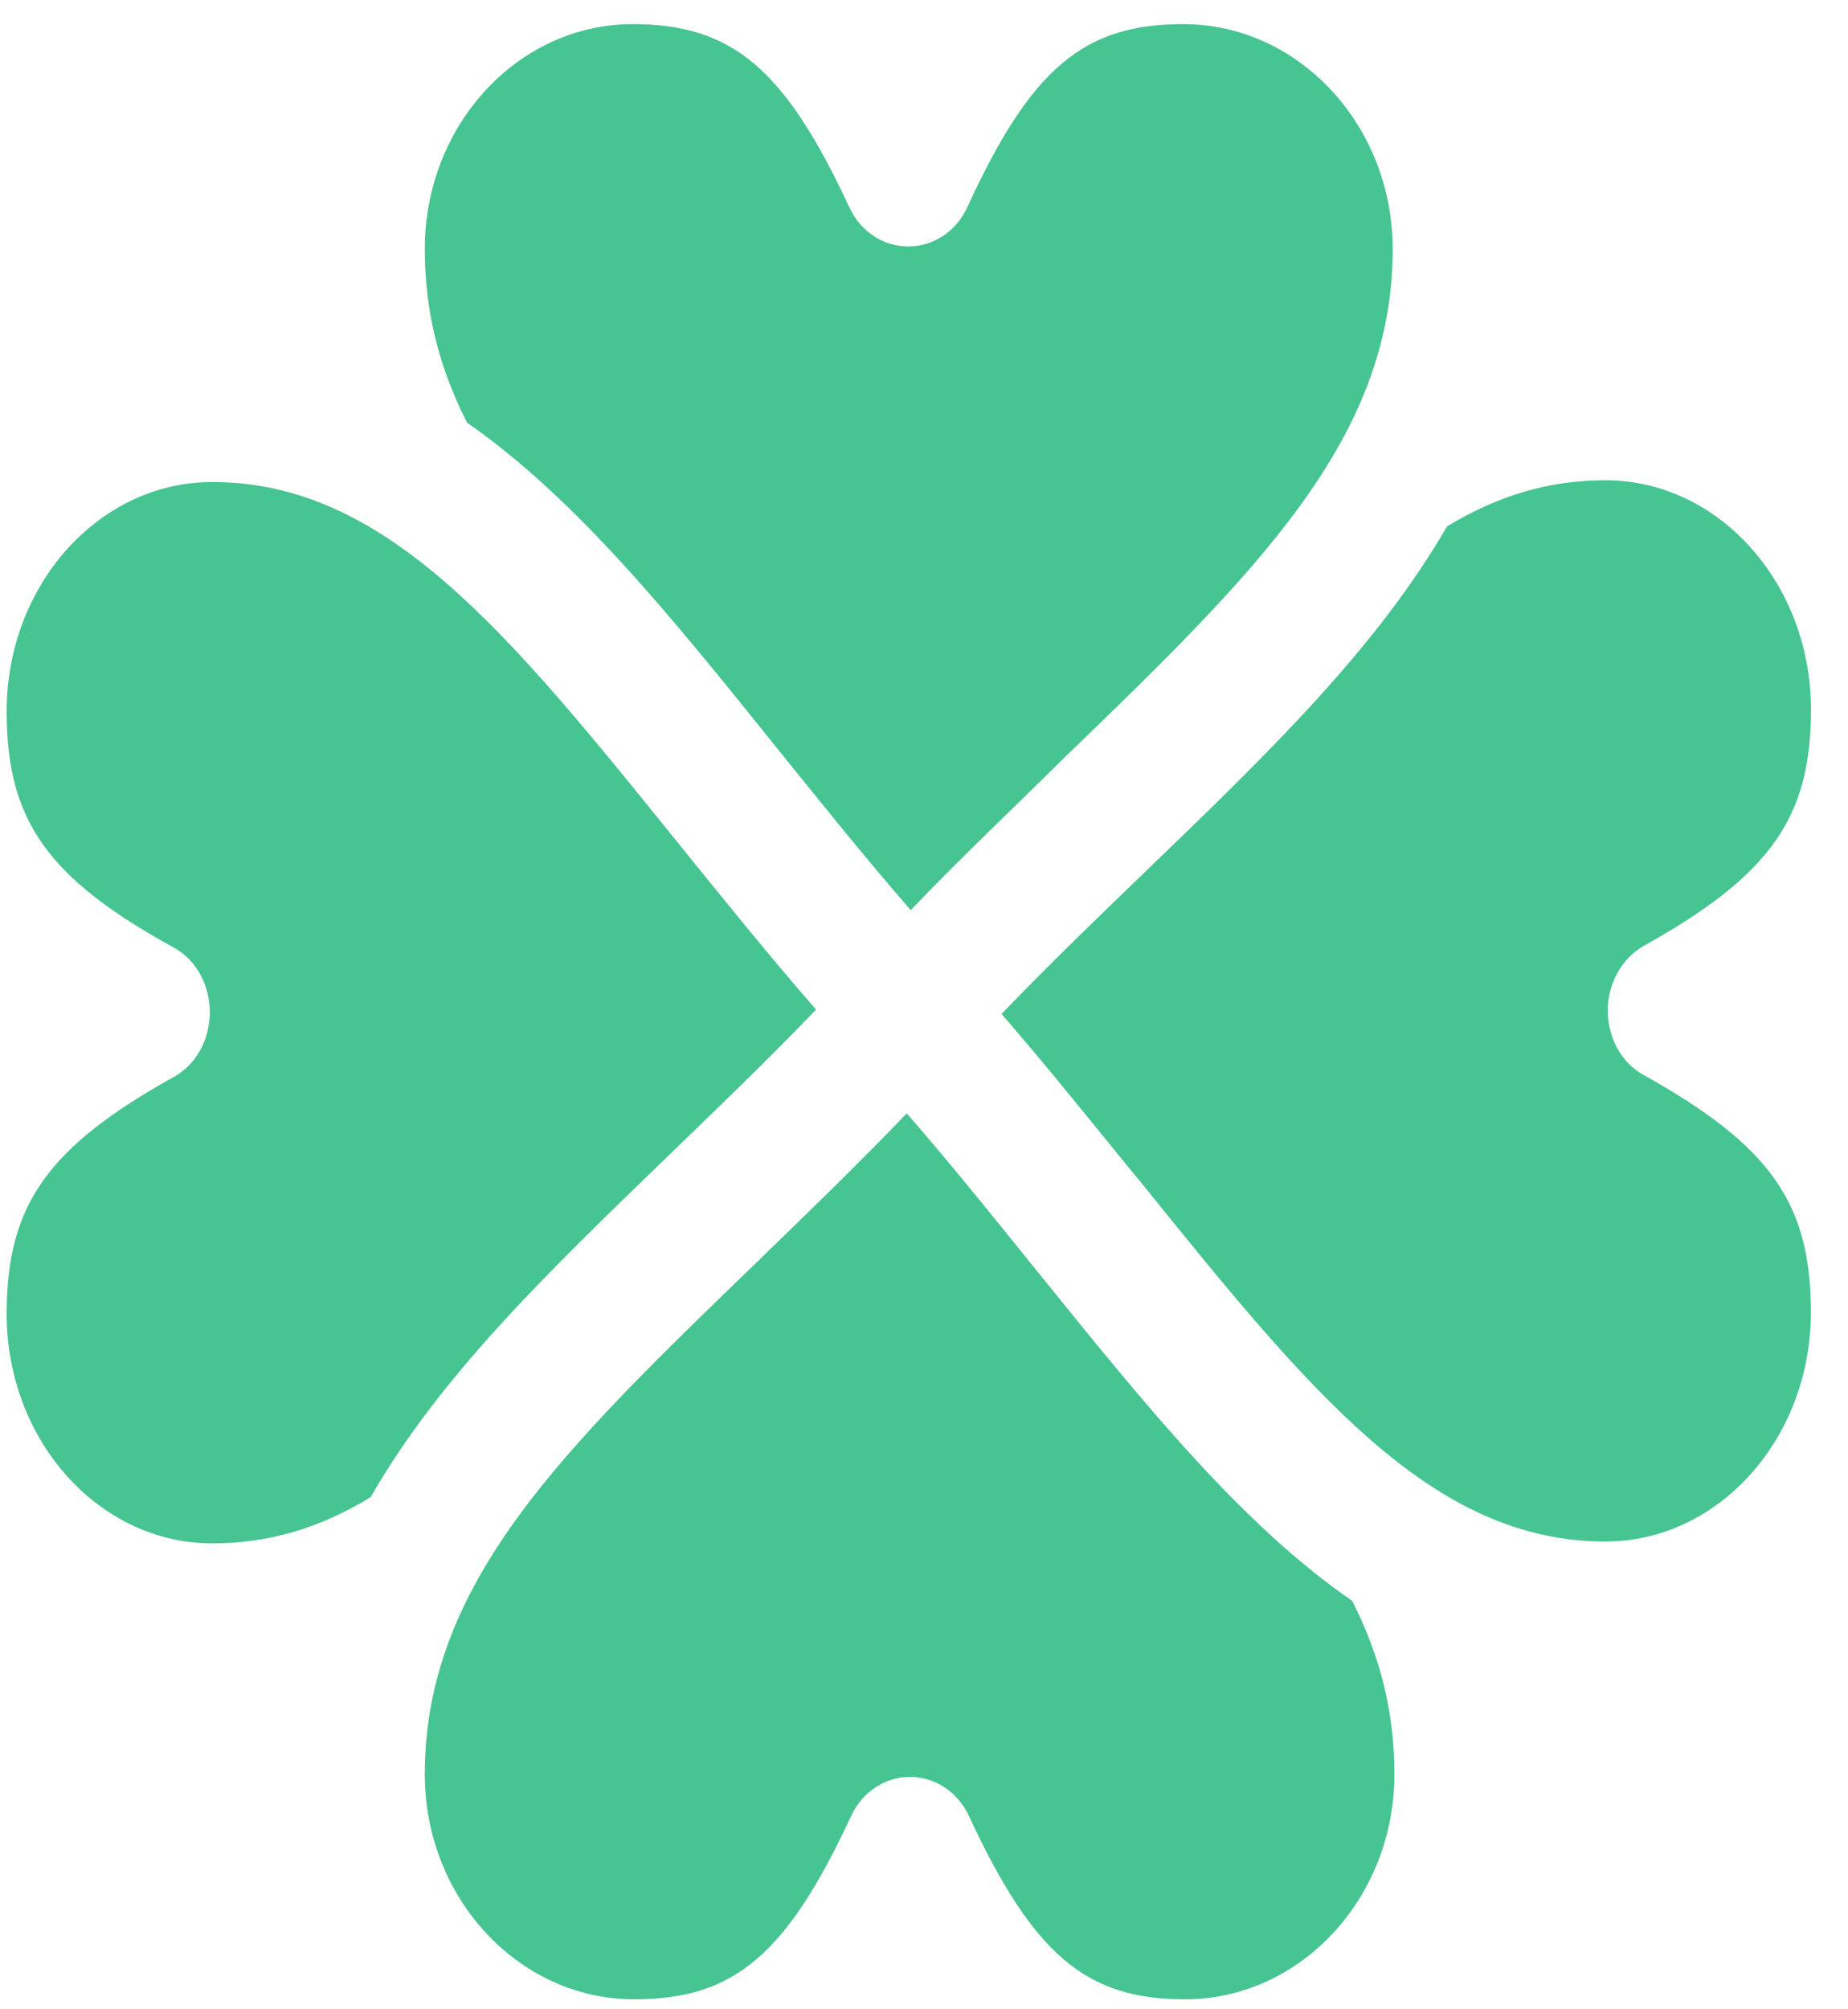 <svg width="46" height="50" viewBox="0 0 46 50" fill="none" xmlns="http://www.w3.org/2000/svg"><path fill-rule="evenodd" clip-rule="evenodd" d="M28.638 21.566c-1.21 1.17-2.458 2.365-3.708 3.666 1.229 1.412 2.339 2.821 3.45 4.166 4.205 5.209 7.238 8.962 11.58 8.962 2.817 0 5.116-2.56 5.116-5.708 0-2.713-1.011-4.145-4.165-5.902-.555-.305-.892-.933-.892-1.607 0-.674.358-1.3.894-1.604 3.154-1.758 4.165-3.19 4.165-5.88 0-3.146-2.3-5.708-5.116-5.708-1.388 0-2.657.369-3.945 1.15-1.727 2.995-4.424 5.621-7.379 8.465ZM10.574 6.2c0 1.519.337 2.907 1.051 4.317 2.716 1.888 5.097 4.84 7.694 8.073 1.07 1.324 2.16 2.69 3.35 4.058 1.29-1.345 2.578-2.56 3.807-3.776 4.76-4.602 8.19-7.92 8.19-12.672C34.666 3.117 32.326.6 29.45.6c-2.48 0-3.788 1.107-5.373 4.558-.279.607-.853.976-1.468.976-.616 0-1.19-.369-1.468-.976C19.535 1.708 18.226.6 15.747.6c-2.834 0-5.173 2.496-5.173 5.599ZM25.921 31.763c-1.07-1.325-2.16-2.69-3.35-4.058-1.29 1.345-2.578 2.582-3.807 3.776-4.76 4.601-8.19 7.92-8.19 12.672 0 3.082 2.34 5.599 5.216 5.599 2.48 0 3.788-1.107 5.394-4.558.278-.608.852-.977 1.468-.977s1.19.37 1.468.977c1.606 3.45 2.915 4.558 5.373 4.558 2.875 0 5.216-2.517 5.216-5.599 0-1.52-.337-2.908-1.051-4.317-2.74-1.888-5.138-4.86-7.737-8.073ZM16.604 28.79c1.21-1.171 2.459-2.365 3.709-3.667-1.23-1.411-2.36-2.82-3.451-4.166-4.205-5.209-7.237-8.962-11.58-8.962-2.817 0-5.116 2.56-5.116 5.708 0 2.713 1.011 4.145 4.165 5.88.555.305.892.933.892 1.606 0 .674-.337 1.302-.892 1.607-3.154 1.757-4.165 3.19-4.165 5.902 0 3.147 2.3 5.708 5.116 5.708 1.388 0 2.657-.368 3.945-1.15 1.725-3.02 4.443-5.625 7.377-8.466Z" fill="#46C491"/></svg>